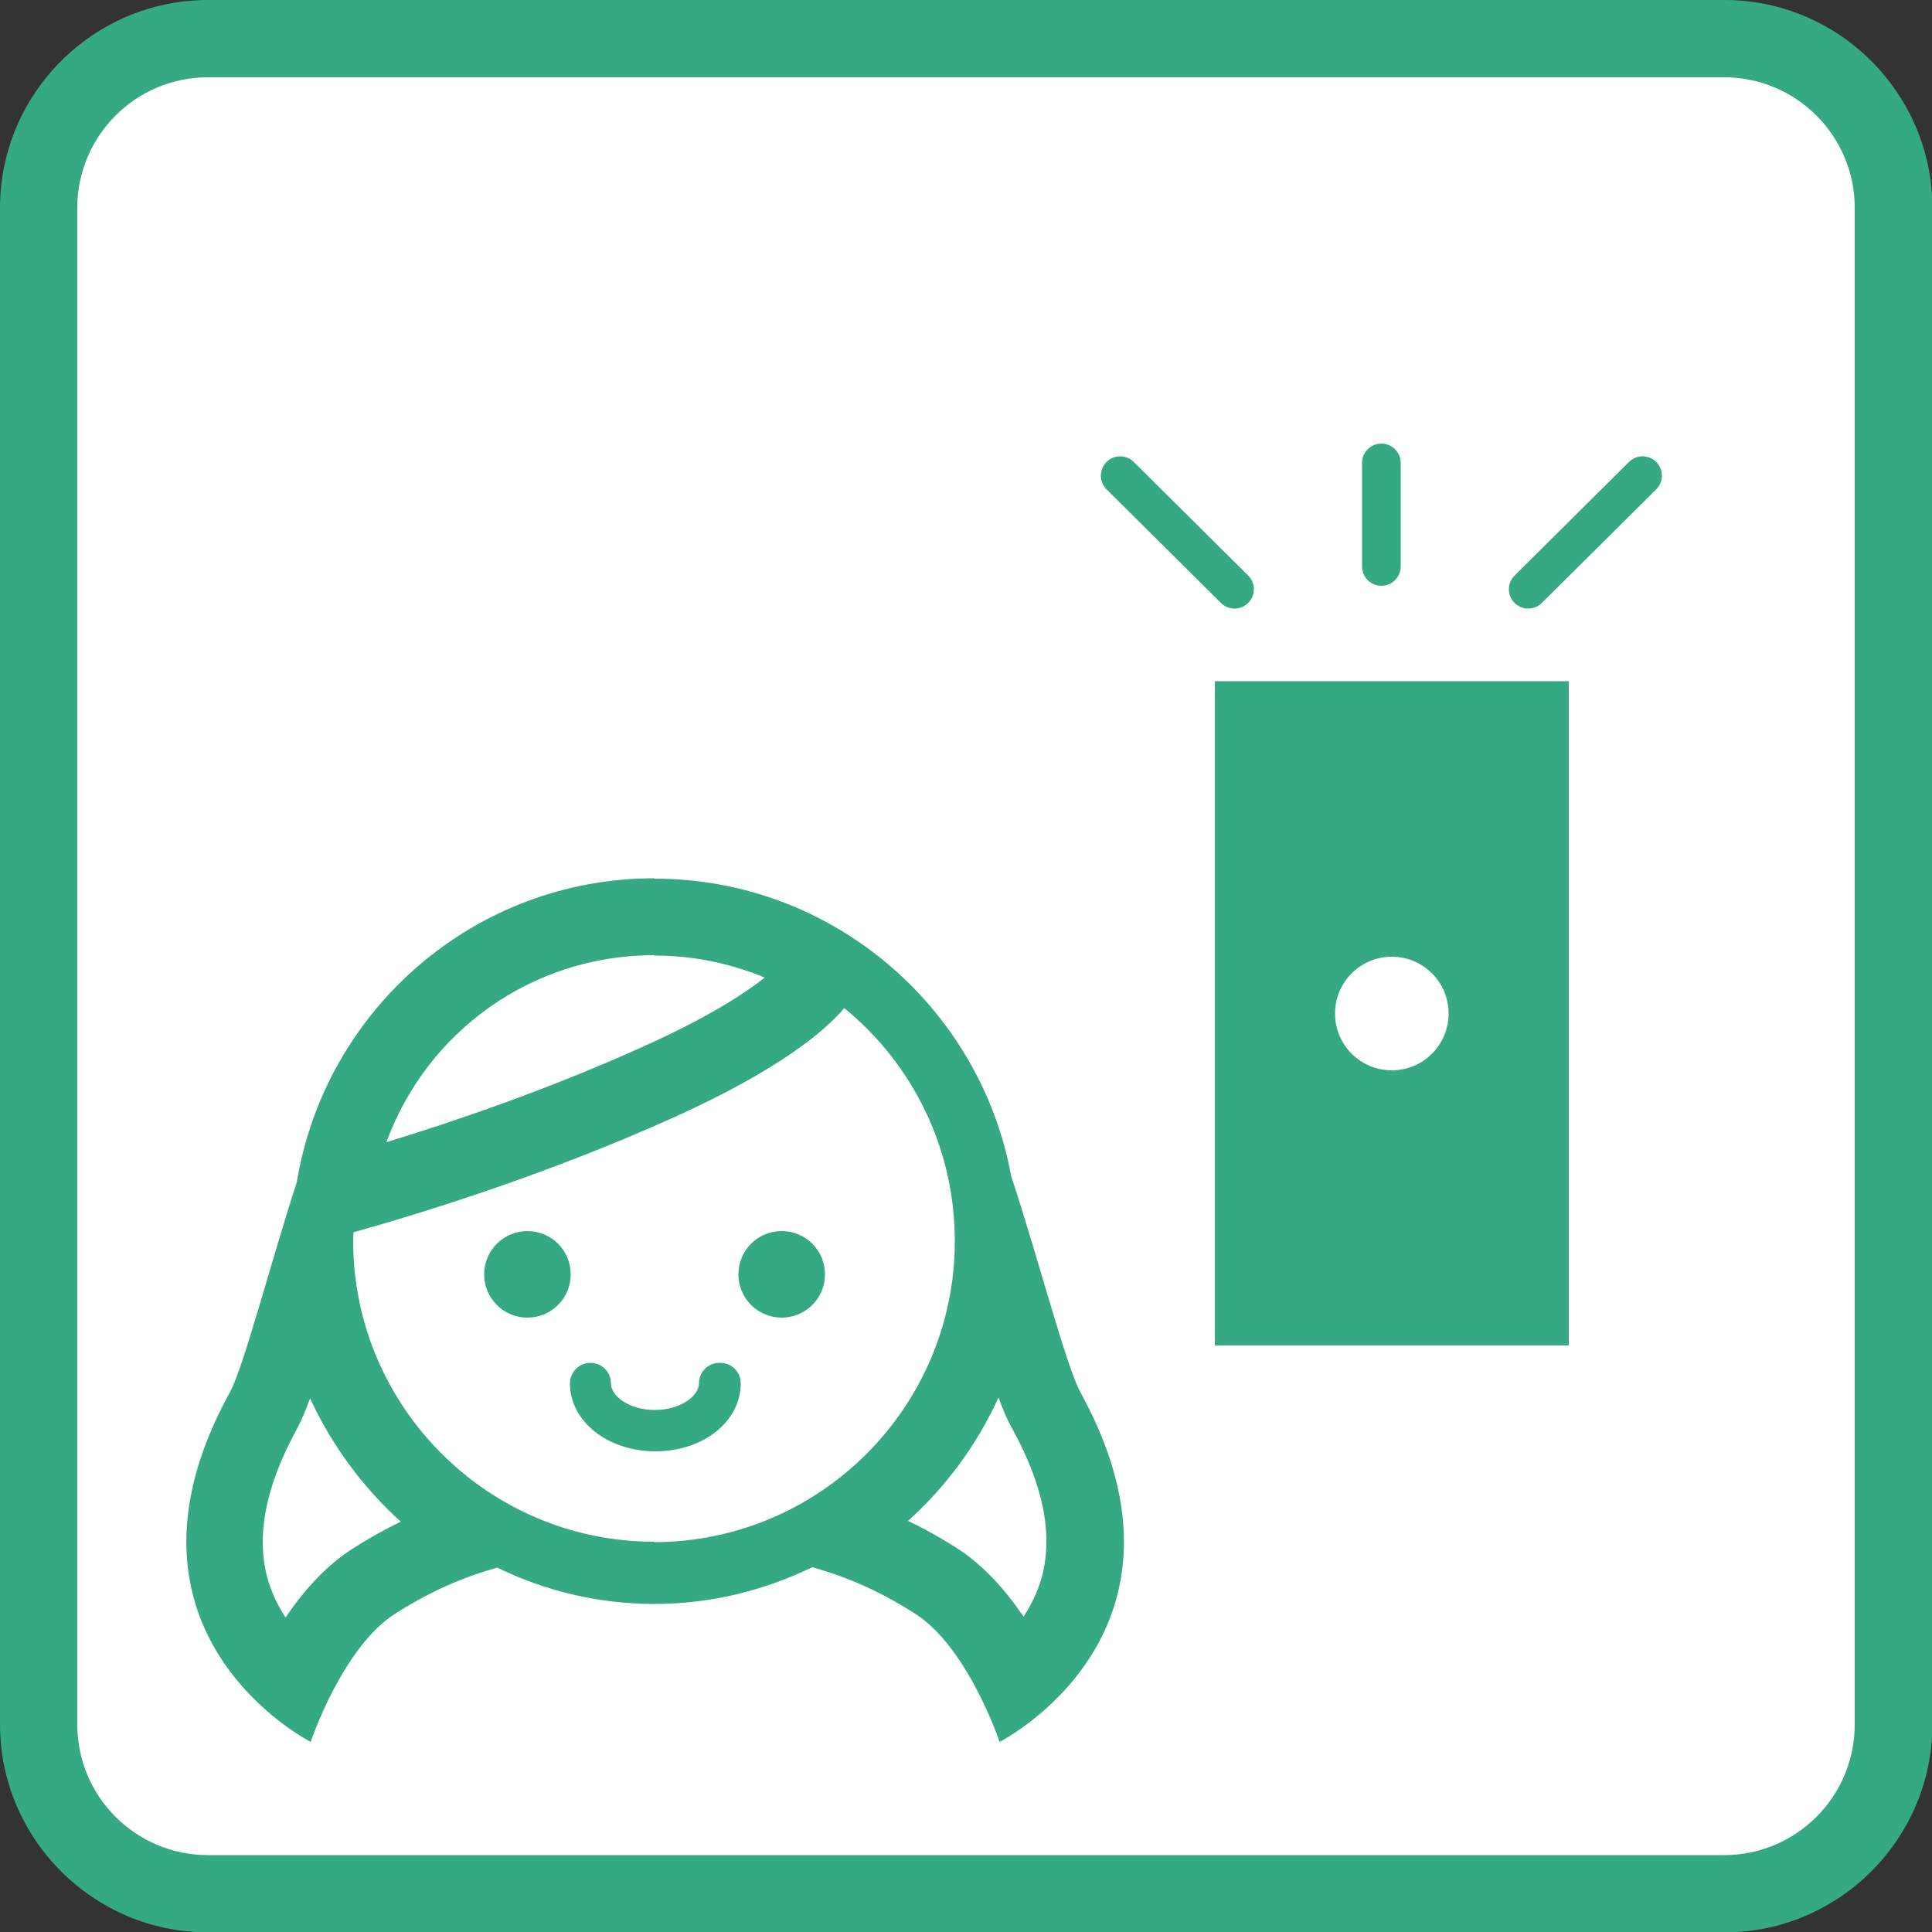 <?xml version="1.0" encoding="UTF-8"?><svg id="b" xmlns="http://www.w3.org/2000/svg" viewBox="0 0 50 50"><rect x="0" y="0" width="50" height="50" fill="#333333" stroke="none"/><defs><style>.d{fill:#35a884;}.e{fill:#fff;}.f{fill:none;stroke:#35a884;stroke-linecap:round;stroke-miterlimit:10;}</style></defs><g id="c"><path class="e" d="M5.38,1h39.25c2.42,0,4.38,1.96,4.38,4.38v39.25c0,2.42-1.96,4.38-4.38,4.38H5.38c-2.42,0-4.38-1.96-4.38-4.38V5.38C1,2.96,2.96,1,5.38,1Z"/><path class="d" d="M44.62,2c1.86,0,3.38,1.51,3.38,3.38v39.25c0,1.86-1.51,3.38-3.38,3.38H5.38c-1.86,0-3.38-1.51-3.38-3.38V5.38c0-1.86,1.51-3.38,3.38-3.38h39.25M44.62,0H5.38C2.42,0,0,2.42,0,5.38v39.25c0,2.96,2.42,5.38,5.38,5.38h39.25c2.96,0,5.38-2.42,5.38-5.38V5.38c0-2.96-2.42-5.38-5.38-5.38h0Z"/><path class="e" d="M7.58,43.54c-.57-.49-1.26-1.27-1.58-2.34-.42-1.38-.14-2.96.82-4.7.26-.48.55-1.44,1.04-3.09.09-.32.19-.64.29-.97.11,3.06,1.79,5.73,4.27,7.21-.95.28-1.84.7-2.73,1.26-.96.61-1.67,1.75-2.1,2.63ZM26.3,43.54c-.43-.88-1.14-2.02-2.1-2.63-.89-.56-1.79-.98-2.75-1.26,2.49-1.5,4.18-4.2,4.26-7.29.11.36.21.71.31,1.06.49,1.66.78,2.62,1.04,3.1.96,1.75,1.24,3.34.81,4.72-.33,1.05-1.01,1.83-1.58,2.32ZM8.65,30.83v-.08c.68-4.07,4.16-7.03,8.28-7.03,1.64,0,3.19.48,4.5,1.31l-.34.41c-.37.44-1.38,1.35-4,2.54-3.42,1.56-6.88,2.58-8.21,2.95l-.3.08s.06-.19.06-.19Z"/><path class="d" d="M16.93,24.73c1.01,0,1.97.2,2.86.57-.53.42-1.47,1.03-3.11,1.77-2.49,1.13-5.01,1.98-6.68,2.49,1.05-2.87,3.77-4.84,6.93-4.84M25.84,36.16c.12.34.24.61.36.82.82,1.49,1.07,2.8.74,3.91-.11.36-.27.67-.45.95-.46-.68-1.04-1.34-1.75-1.79-.41-.26-.82-.49-1.24-.69.99-.89,1.79-1.98,2.35-3.21M8.03,36.2c.56,1.21,1.36,2.29,2.34,3.18-.41.2-.82.43-1.23.69-.71.45-1.29,1.11-1.75,1.79-.18-.27-.33-.58-.44-.92-.34-1.12-.1-2.44.73-3.95.11-.21.22-.46.34-.79M16.93,22.73c-4.66,0-8.52,3.41-9.25,7.87-.69,2.12-1.37,4.77-1.73,5.43-3.44,6.25,2.09,9.05,2.09,9.05,0,0,.82-2.45,2.19-3.32,1.05-.67,1.95-1,2.64-1.19,1.23.6,2.61.94,4.07.94s2.84-.35,4.08-.95c.69.19,1.6.52,2.66,1.2,1.37.87,2.19,3.32,2.19,3.32,0,0,5.53-2.8,2.09-9.05-.37-.68-1.08-3.44-1.79-5.59-.8-4.37-4.63-7.7-9.23-7.7h0ZM16.93,39.9c-4.29,0-7.79-3.49-7.79-7.79,0-.07,0-.14.01-.22,1.51-.42,4.93-1.45,8.35-3,2.66-1.21,3.83-2.19,4.35-2.8,1.75,1.43,2.86,3.6,2.86,6.03,0,4.29-3.49,7.79-7.79,7.79h0Z"/><path class="e" d="M13.65,33.11c-.07,0-.12-.06-.12-.12s.06-.12.12-.12.12.06.12.12-.06.12-.12.12Z"/><path class="d" d="M13.65,31.86c-.62,0-1.12.5-1.12,1.12s.5,1.12,1.12,1.12,1.12-.5,1.12-1.12-.5-1.12-1.12-1.12h0Z"/><path class="e" d="M20.24,33.11c-.07,0-.12-.06-.12-.12s.06-.12.12-.12.12.06.12.12-.06.12-.12.12Z"/><path class="d" d="M20.23,31.86c-.62,0-1.12.5-1.12,1.12s.5,1.12,1.12,1.12,1.12-.5,1.12-1.12-.5-1.12-1.12-1.12h0Z"/><path class="e" d="M18.62,35.27c-.3,0-.53.24-.53.53,0,.32-.47.69-1.14.69s-1.14-.36-1.14-.69c0-.3-.24-.53-.53-.53s-.53.24-.53.53c0,.98.97,1.76,2.21,1.76s2.21-.77,2.21-1.76c0-.3-.24-.53-.53-.53Z"/><path class="d" d="M18.62,35.27c-.3,0-.53.24-.53.53,0,.32-.47.69-1.14.69s-1.14-.36-1.14-.69c0-.3-.24-.53-.53-.53s-.53.24-.53.53c0,.98.97,1.76,2.21,1.76s2.21-.77,2.21-1.76c0-.3-.24-.53-.53-.53h0Z"/><rect class="d" x="31.44" y="17.63" width="9.16" height="17.19"/><circle class="e" cx="36.02" cy="26.23" r="1.47"/><line class="f" x1="28.99" y1="12.31" x2="31.95" y2="15.25"/><line class="f" x1="42.51" y1="12.31" x2="39.55" y2="15.25"/><line class="f" x1="35.75" y1="11.98" x2="35.75" y2="14.66"/></g></svg>